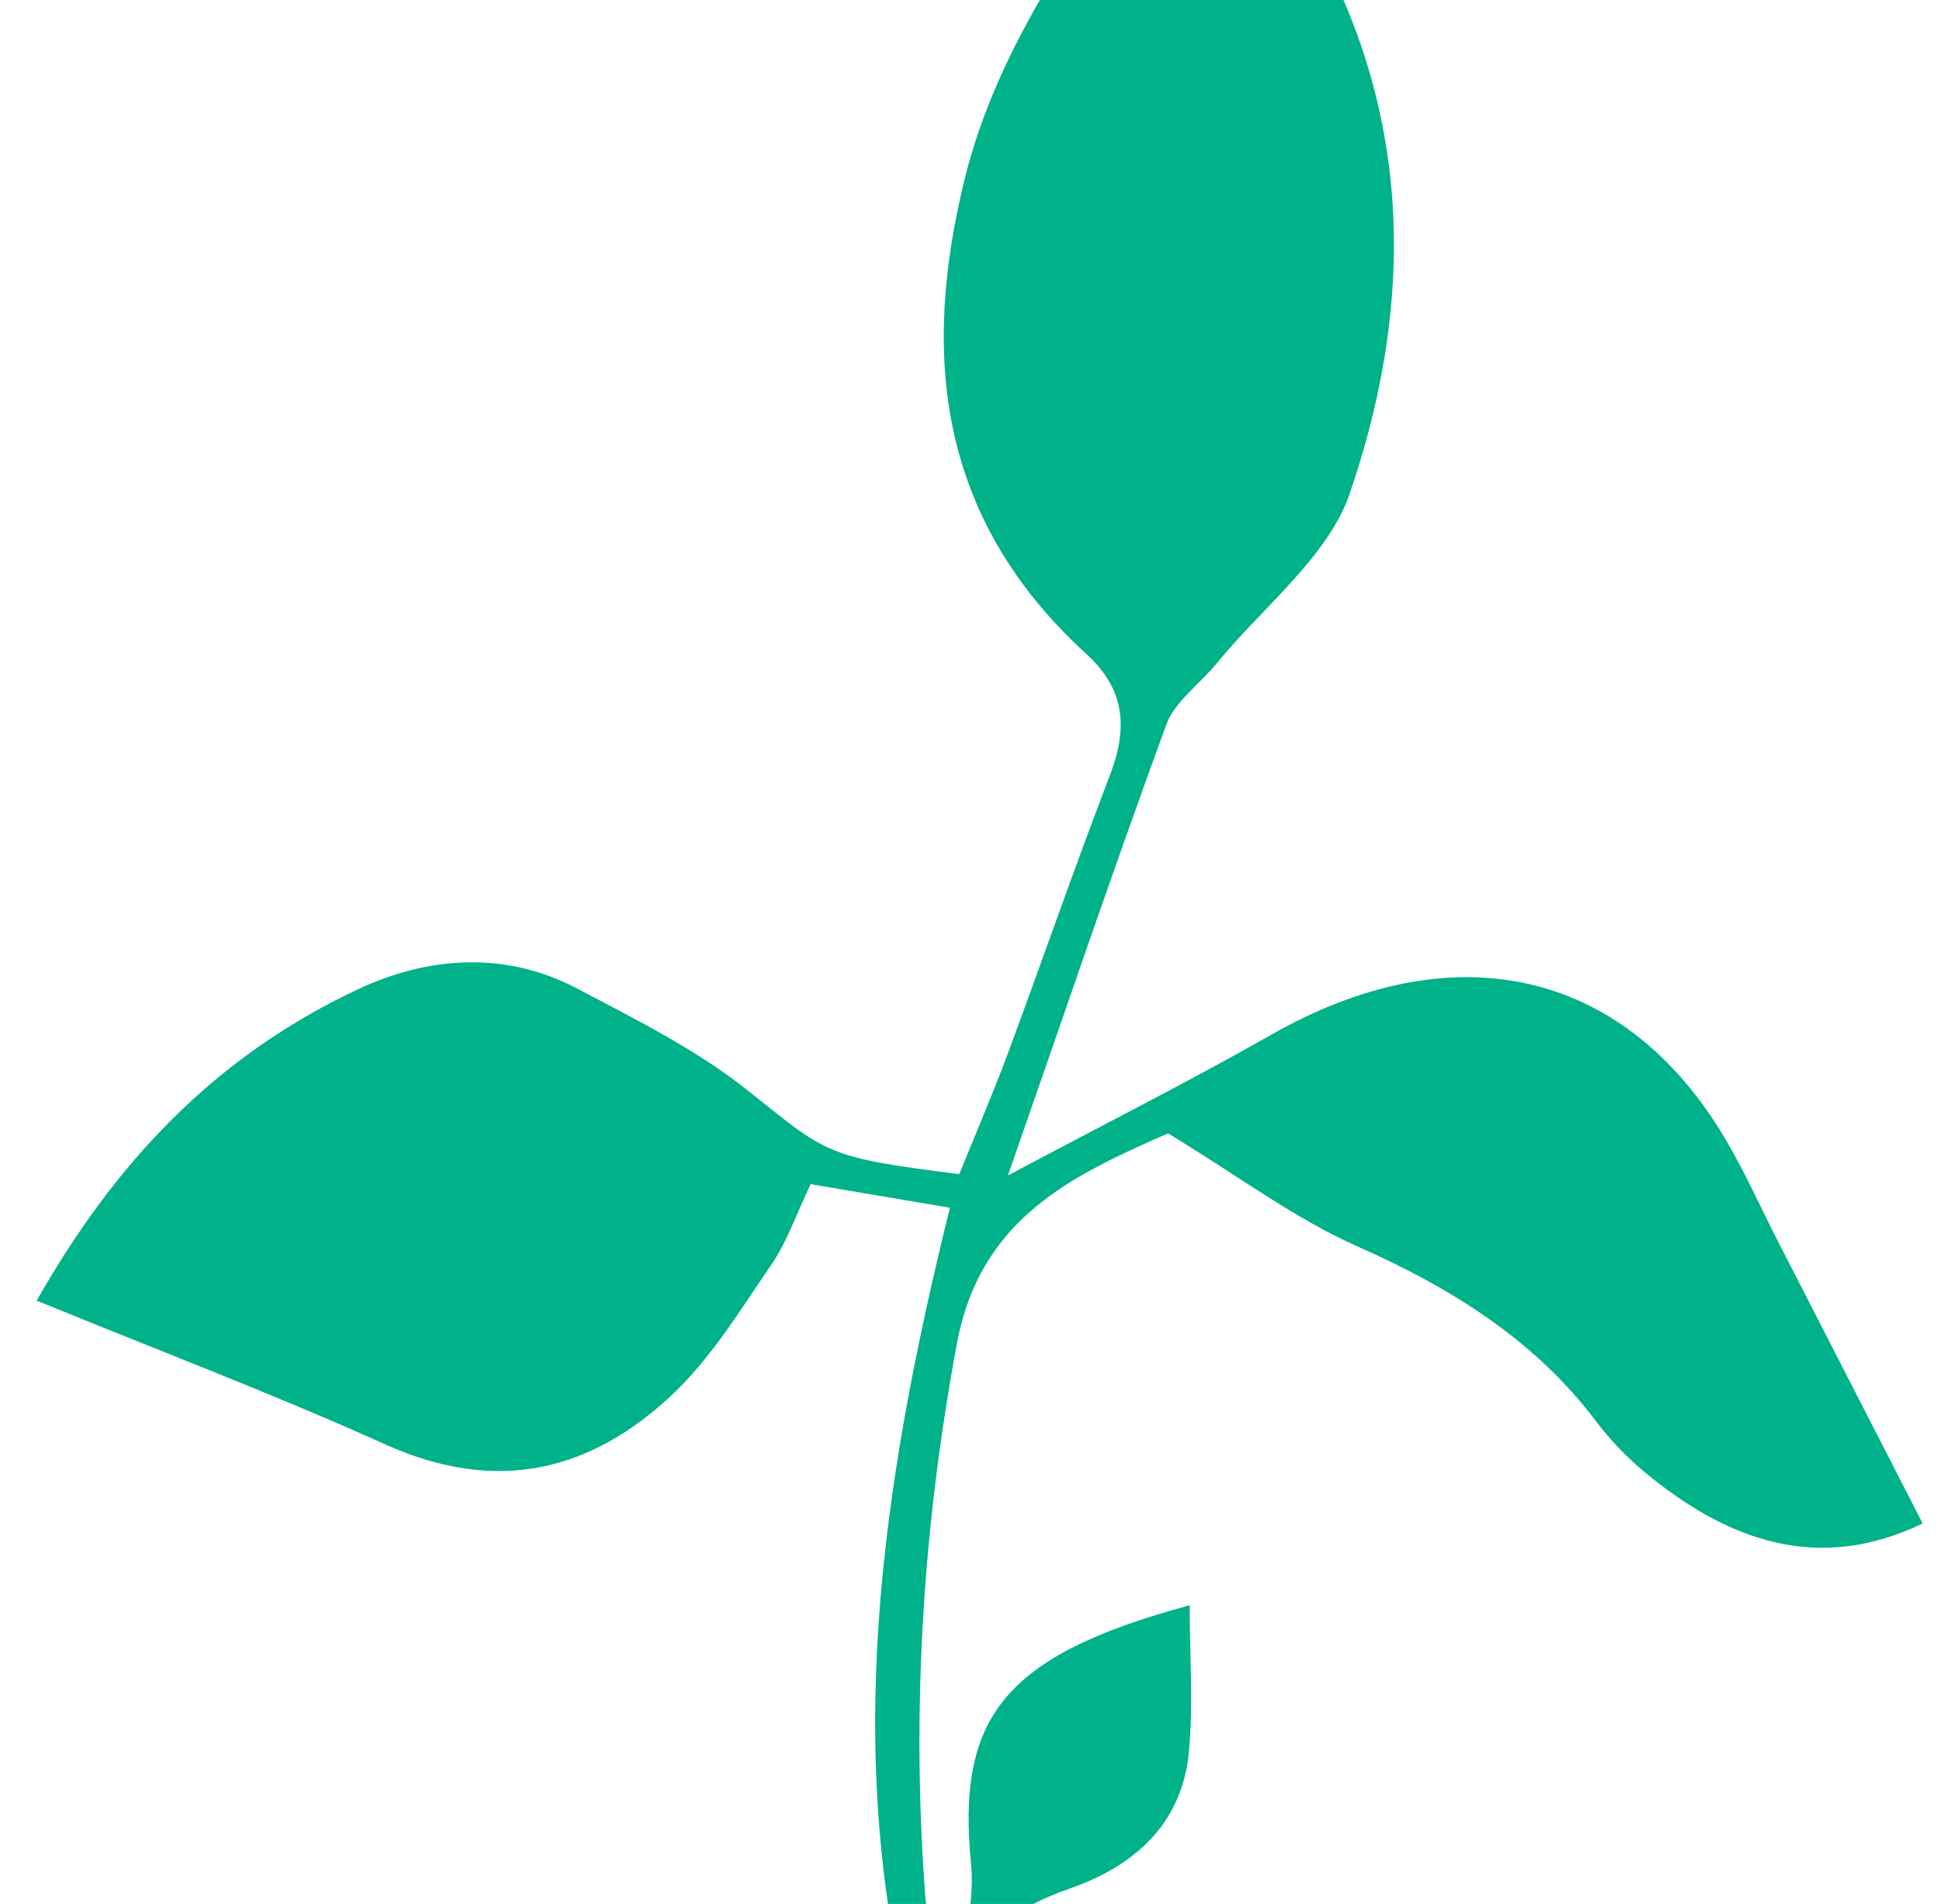<svg width="52" height="51" viewBox="0 0 52 51" fill="none" xmlns="http://www.w3.org/2000/svg">
<path d="M25.453 32.352C24.069 32.117 22.962 31.931 21.718 31.72C21.322 32.548 21.084 33.267 20.656 33.89C19.825 35.099 19.053 36.386 17.959 37.405C15.85 39.364 13.357 40.057 10.335 38.696C7.326 37.34 4.208 36.16 0.982 34.839C3.055 31.196 5.683 28.342 9.57 26.508C11.441 25.625 13.521 25.457 15.456 26.476C17.03 27.305 18.662 28.12 20.005 29.188C22.171 30.91 22.08 30.995 25.699 31.451C26.126 30.397 26.593 29.315 27.002 28.216C27.921 25.739 28.782 23.245 29.731 20.776C30.198 19.563 30.186 18.502 29.101 17.515C25.077 13.844 24.705 9.42 25.841 4.805C26.739 1.146 29.052 -1.982 31.442 -5.368C32.221 -4.835 32.929 -4.524 33.34 -4.032C34.193 -3.013 35.051 -1.957 35.617 -0.811C37.891 3.794 37.758 8.571 36.153 13.239C35.577 14.911 33.809 16.281 32.58 17.786C32.138 18.327 31.469 18.8 31.25 19.398C29.819 23.306 28.484 27.239 27.004 31.485C29.566 30.122 31.85 28.972 34.053 27.719C38.938 24.938 43.506 25.946 46.206 30.481C46.739 31.377 47.157 32.324 47.629 33.246C48.915 35.754 50.201 38.263 51.509 40.808C48.691 42.165 46.26 41.256 44.057 39.43C43.568 39.024 43.125 38.559 42.756 38.069C41.173 35.962 38.972 34.539 36.393 33.4C34.692 32.648 33.212 31.523 31.292 30.359C28.745 31.479 26.264 32.618 25.637 35.985C24.718 40.924 24.415 45.823 24.787 50.783C24.828 51.331 25.052 51.87 25.192 52.411C25.406 52.411 25.62 52.407 25.834 52.407C25.903 51.584 26.097 50.752 26.016 49.94C25.622 45.988 26.901 44.346 31.872 42.999C31.872 44.386 31.973 45.677 31.848 46.954C31.678 48.685 30.594 49.908 28.686 50.578C27.102 51.134 25.942 51.904 26.869 53.607C26.97 53.791 26.921 54.123 26.788 54.302C25.413 56.143 26.416 57.847 27.154 59.571C29.288 64.563 32.111 69.238 36.02 73.632C32.28 72.259 26.621 62.45 24.491 54.425C22.549 47.108 23.574 39.92 25.448 32.354L25.453 32.352Z" fill="#00B289"/>
</svg>
